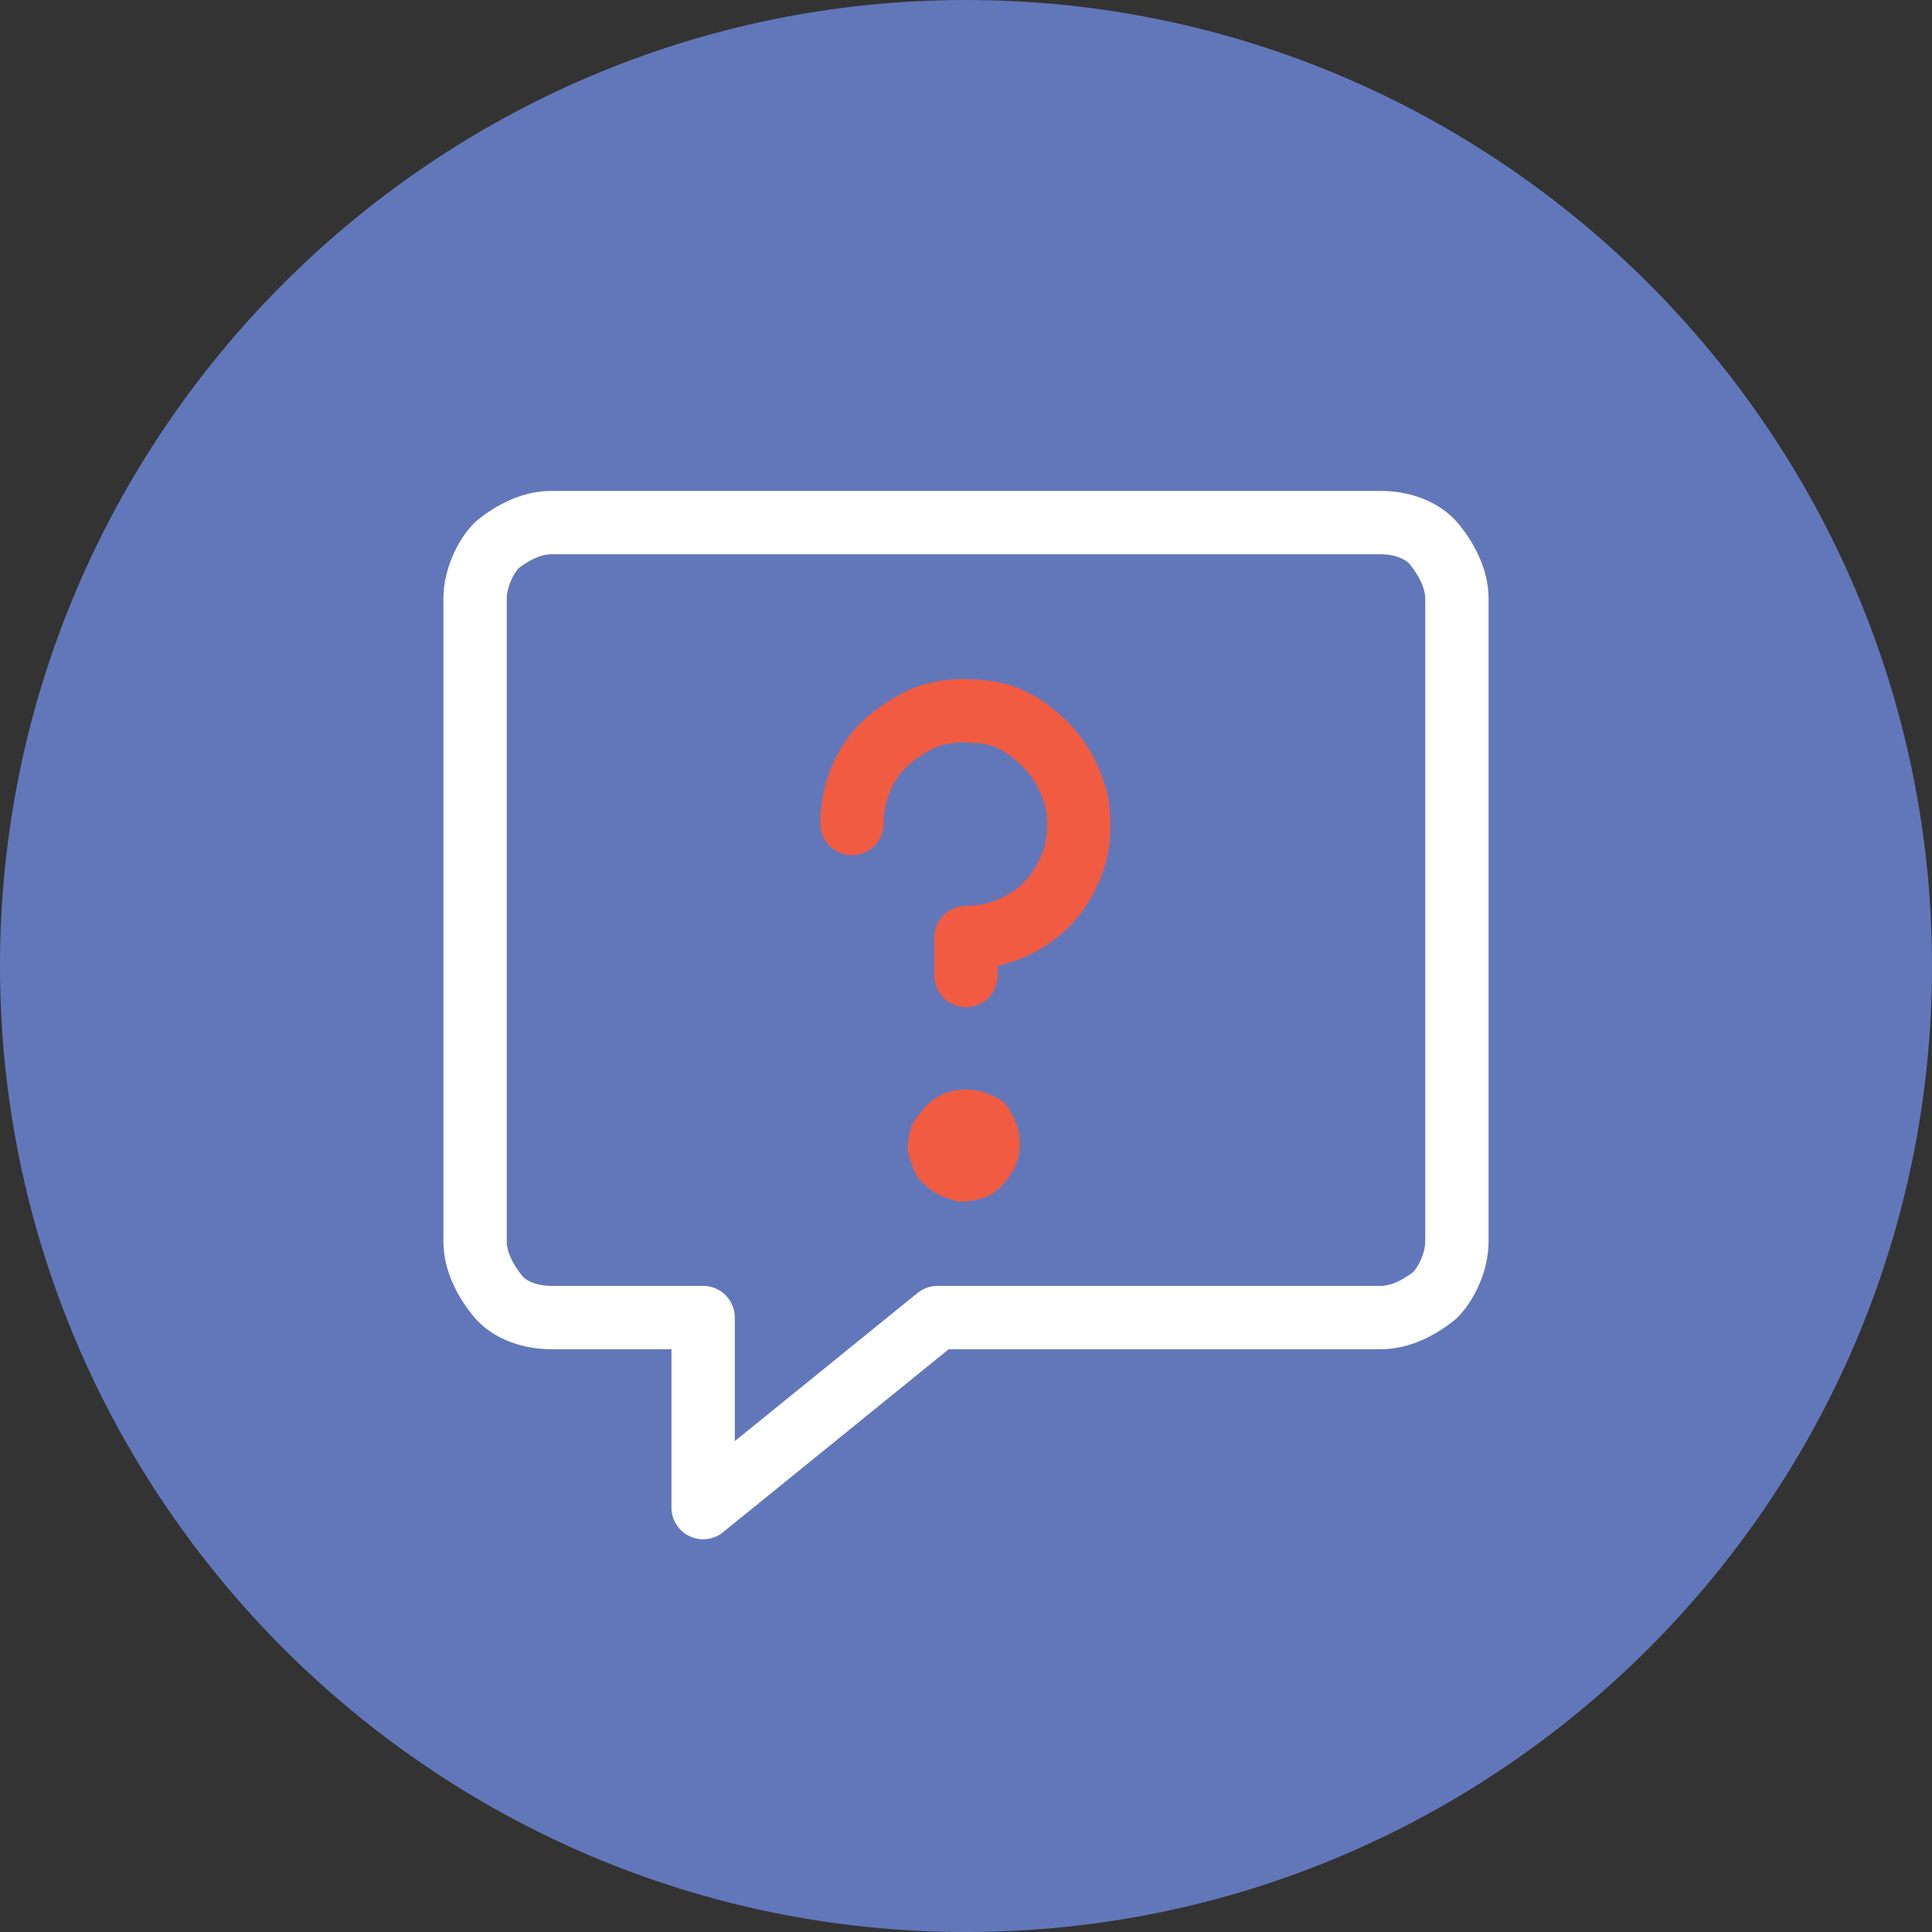 <?xml version="1.0" encoding="utf-8"?>
<!-- Generator: Adobe Illustrator 27.7.0, SVG Export Plug-In . SVG Version: 6.00 Build 0)  -->
<svg version="1.1" id="Layer_1" xmlns="http://www.w3.org/2000/svg" xmlns:xlink="http://www.w3.org/1999/xlink" x="0px" y="0px"
	 viewBox="0 0 61 61" style="enable-background:new 0 0 61 61;" xml:space="preserve">
<rect x="0" y="0" width="61" height="61" fill="#333333" stroke="none"/>
<style type="text/css">
	.st0{fill:#6277BA;}
	.st1{fill:none;stroke:#FFFFFF;stroke-width:2;stroke-linecap:round;stroke-linejoin:round;}
	.st2{fill:none;stroke:#F15B42;stroke-width:2;stroke-linecap:round;stroke-linejoin:round;}
	.st3{fill:#F15B42;}
</style>
<path class="st0" d="M30.5,0L30.5,0C47.3,0,61,13.7,61,30.5l0,0C61,47.3,47.3,61,30.5,61l0,0C13.7,61,0,47.3,0,30.5l0,0
	C0,13.7,13.7,0,30.5,0z"/>
<g>
	<path class="st1" d="M43.6,16.5H17.4c-0.6,0-1.2,0.3-1.7,0.7c-0.4,0.4-0.7,1.1-0.7,1.7v20.3c0,0.6,0.3,1.2,0.7,1.7s1.1,0.7,1.7,0.7
		h4.8v6l7.4-6h14c0.6,0,1.2-0.3,1.7-0.7c0.4-0.4,0.7-1.1,0.7-1.7V18.9c0-0.6-0.3-1.2-0.7-1.7C44.9,16.7,44.2,16.5,43.6,16.5z"/>
	<path class="st2" d="M26.9,26c0-0.7,0.2-1.4,0.6-2c0.4-0.6,1-1,1.6-1.3c0.7-0.3,1.4-0.3,2.1-0.2c0.7,0.1,1.3,0.5,1.8,1
		c0.5,0.5,0.8,1.1,1,1.8c0.1,0.7,0.1,1.4-0.2,2.1c-0.3,0.7-0.7,1.2-1.3,1.6c-0.6,0.4-1.3,0.6-2,0.6v1.2"/>
	<path class="st3" d="M30.5,34.4c-0.4,0-0.7,0.1-1,0.3c-0.3,0.2-0.5,0.5-0.7,0.8c-0.1,0.3-0.2,0.7-0.1,1c0.1,0.3,0.2,0.7,0.5,0.9
		c0.3,0.3,0.6,0.4,0.9,0.5c0.3,0.1,0.7,0,1-0.1c0.3-0.1,0.6-0.4,0.8-0.7c0.2-0.3,0.3-0.6,0.3-1c0-0.5-0.2-0.9-0.5-1.3
		C31.4,34.6,31,34.4,30.5,34.4z"/>
</g>
</svg>
